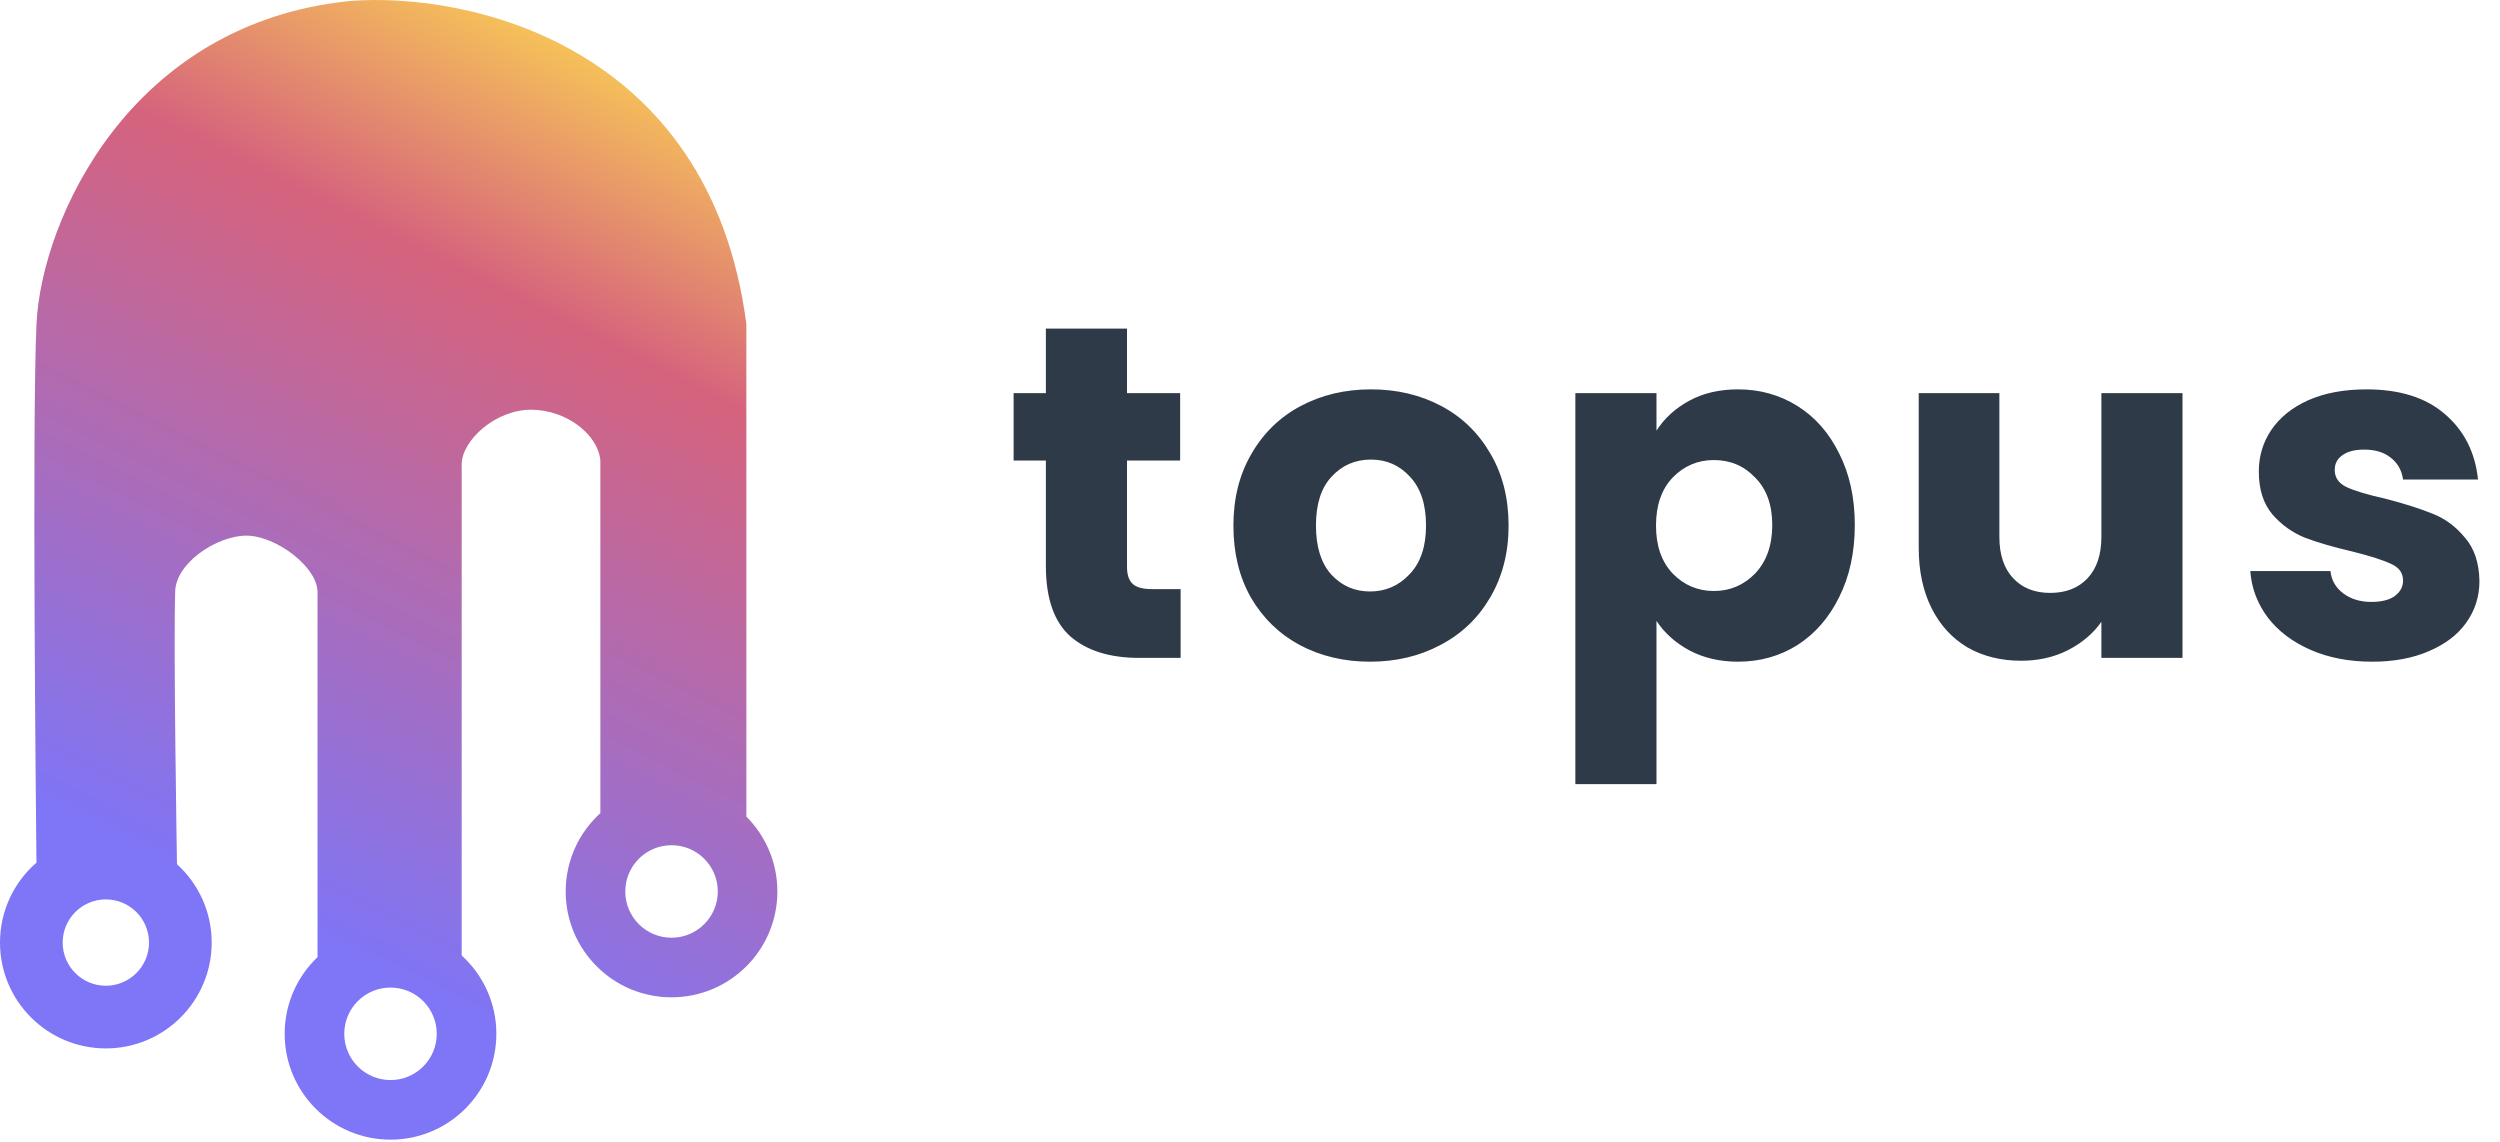 <svg width="685" height="313" viewBox="0 0 685 313" fill="none" xmlns="http://www.w3.org/2000/svg">
<path d="M323.49 161.414V180.264H312.18C304.12 180.264 297.837 178.314 293.33 174.414C288.823 170.427 286.57 163.971 286.57 155.044V126.184H277.73V107.724H286.57V90.044H308.8V107.724H323.36V126.184H308.8V155.304C308.8 157.471 309.32 159.031 310.36 159.984C311.4 160.937 313.133 161.414 315.56 161.414H323.49ZM375.393 181.304C368.286 181.304 361.873 179.787 356.153 176.754C350.519 173.721 346.056 169.387 342.763 163.754C339.556 158.121 337.953 151.534 337.953 143.994C337.953 136.541 339.599 129.997 342.892 124.364C346.186 118.644 350.693 114.267 356.413 111.234C362.133 108.201 368.546 106.684 375.653 106.684C382.759 106.684 389.173 108.201 394.893 111.234C400.613 114.267 405.119 118.644 408.413 124.364C411.706 129.997 413.353 136.541 413.353 143.994C413.353 151.447 411.663 158.034 408.283 163.754C404.989 169.387 400.439 173.721 394.633 176.754C388.913 179.787 382.499 181.304 375.393 181.304ZM375.393 162.064C379.639 162.064 383.236 160.504 386.183 157.384C389.216 154.264 390.733 149.801 390.733 143.994C390.733 138.187 389.259 133.724 386.313 130.604C383.453 127.484 379.899 125.924 375.653 125.924C371.319 125.924 367.723 127.484 364.863 130.604C362.003 133.637 360.573 138.101 360.573 143.994C360.573 149.801 361.959 154.264 364.733 157.384C367.593 160.504 371.146 162.064 375.393 162.064ZM453.876 117.994C456.043 114.614 459.033 111.884 462.846 109.804C466.659 107.724 471.123 106.684 476.236 106.684C482.216 106.684 487.633 108.201 492.486 111.234C497.339 114.267 501.153 118.601 503.926 124.234C506.786 129.867 508.216 136.411 508.216 143.864C508.216 151.317 506.786 157.904 503.926 163.624C501.153 169.257 497.339 173.634 492.486 176.754C487.633 179.787 482.216 181.304 476.236 181.304C471.209 181.304 466.746 180.264 462.846 178.184C459.033 176.104 456.043 173.417 453.876 170.124V214.844H431.646V107.724H453.876V117.994ZM485.596 143.864C485.596 138.317 484.036 133.984 480.916 130.864C477.883 127.657 474.113 126.054 469.606 126.054C465.186 126.054 461.416 127.657 458.296 130.864C455.263 134.071 453.746 138.447 453.746 143.994C453.746 149.541 455.263 153.917 458.296 157.124C461.416 160.331 465.186 161.934 469.606 161.934C474.026 161.934 477.796 160.331 480.916 157.124C484.036 153.831 485.596 149.411 485.596 143.864ZM598.008 107.724V180.264H575.778V170.384C573.525 173.591 570.448 176.191 566.548 178.184C562.735 180.091 558.488 181.044 553.808 181.044C548.262 181.044 543.365 179.831 539.118 177.404C534.872 174.891 531.578 171.294 529.238 166.614C526.898 161.934 525.728 156.431 525.728 150.104V107.724H547.828V147.114C547.828 151.967 549.085 155.737 551.598 158.424C554.112 161.111 557.492 162.454 561.738 162.454C566.072 162.454 569.495 161.111 572.008 158.424C574.522 155.737 575.778 151.967 575.778 147.114V107.724H598.008ZM649.986 181.304C643.659 181.304 638.026 180.221 633.086 178.054C628.146 175.887 624.246 172.941 621.386 169.214C618.526 165.401 616.923 161.154 616.576 156.474H638.546C638.806 158.987 639.976 161.024 642.056 162.584C644.136 164.144 646.693 164.924 649.726 164.924C652.499 164.924 654.623 164.404 656.096 163.364C657.656 162.237 658.436 160.807 658.436 159.074C658.436 156.994 657.353 155.477 655.186 154.524C653.019 153.484 649.509 152.357 644.656 151.144C639.456 149.931 635.123 148.674 631.656 147.374C628.189 145.987 625.199 143.864 622.686 141.004C620.173 138.057 618.916 134.114 618.916 129.174C618.916 125.014 620.043 121.244 622.296 117.864C624.636 114.397 628.016 111.667 632.436 109.674C636.943 107.681 642.273 106.684 648.426 106.684C657.526 106.684 664.676 108.937 669.876 113.444C675.163 117.951 678.196 123.931 678.976 131.384H658.436C658.089 128.871 656.963 126.877 655.056 125.404C653.236 123.931 650.809 123.194 647.776 123.194C645.176 123.194 643.183 123.714 641.796 124.754C640.409 125.707 639.716 127.051 639.716 128.784C639.716 130.864 640.799 132.424 642.966 133.464C645.219 134.504 648.686 135.544 653.366 136.584C658.739 137.971 663.116 139.357 666.496 140.744C669.876 142.044 672.823 144.211 675.336 147.244C677.936 150.191 679.279 154.177 679.366 159.204C679.366 163.451 678.153 167.264 675.726 170.644C673.386 173.937 669.963 176.537 665.456 178.444C661.036 180.351 655.879 181.304 649.986 181.304Z" fill="#2F3A48"/>
<path fill-rule="evenodd" clip-rule="evenodd" d="M9.99 236.363C9.872 225.31 8.742 115.816 10 88.764C11.326 60.264 35.6 6.264 96 0.264C128 -2.236 194.5 11.964 204.5 88.764V223.752C209.752 229 213 236.253 213 244.264C213 260.28 200.016 273.264 184 273.264C167.984 273.264 155 260.28 155 244.264C155 235.756 158.664 228.103 164.5 222.799V126.264C164 119.264 155.351 112.264 145.5 112.264C135.649 112.264 126.5 120.764 126.5 127.264V261.799C132.336 267.103 136 274.756 136 283.264C136 299.28 123.016 312.264 107 312.264C90.984 312.264 78 299.28 78 283.264C78 275.001 81.455 267.546 87 262.264V162.264C87 155.264 75.5 146.764 67.5 146.764C59.5 146.764 48 154.264 48 162.264C47.526 176.484 48.4 231.143 48.492 236.792C54.333 242.097 58 249.752 58 258.264C58 274.28 45.016 287.264 29 287.264C12.984 287.264 0 274.28 0 258.264C0 249.52 3.87 241.68 9.99 236.363ZM171.328 244.264C171.328 251.263 177.001 256.936 184 256.936C190.999 256.936 196.672 251.263 196.672 244.264C196.672 237.265 190.999 231.592 184 231.592C177.001 231.592 171.328 237.265 171.328 244.264ZM29 270.093C22.467 270.093 17.171 264.797 17.171 258.264C17.171 251.731 22.467 246.435 29 246.435C35.533 246.435 40.829 251.731 40.829 258.264C40.829 264.797 35.533 270.093 29 270.093ZM107 295.936C100.001 295.936 94.328 290.263 94.328 283.264C94.328 276.265 100.001 270.592 107 270.592C113.999 270.592 119.672 276.265 119.672 283.264C119.672 290.263 113.999 295.936 107 295.936Z" fill="url(#paint0_linear_521_27305)"/>
<defs>
<linearGradient id="paint0_linear_521_27305" x1="172.5" y1="22.764" x2="61" y2="246.5" gradientUnits="userSpaceOnUse">
<stop stop-color="#F5BF5A"/>
<stop offset="0.265" stop-color="#D6637D"/>
<stop offset="1" stop-color="#7E75F7"/>
</linearGradient>
</defs>
</svg>
